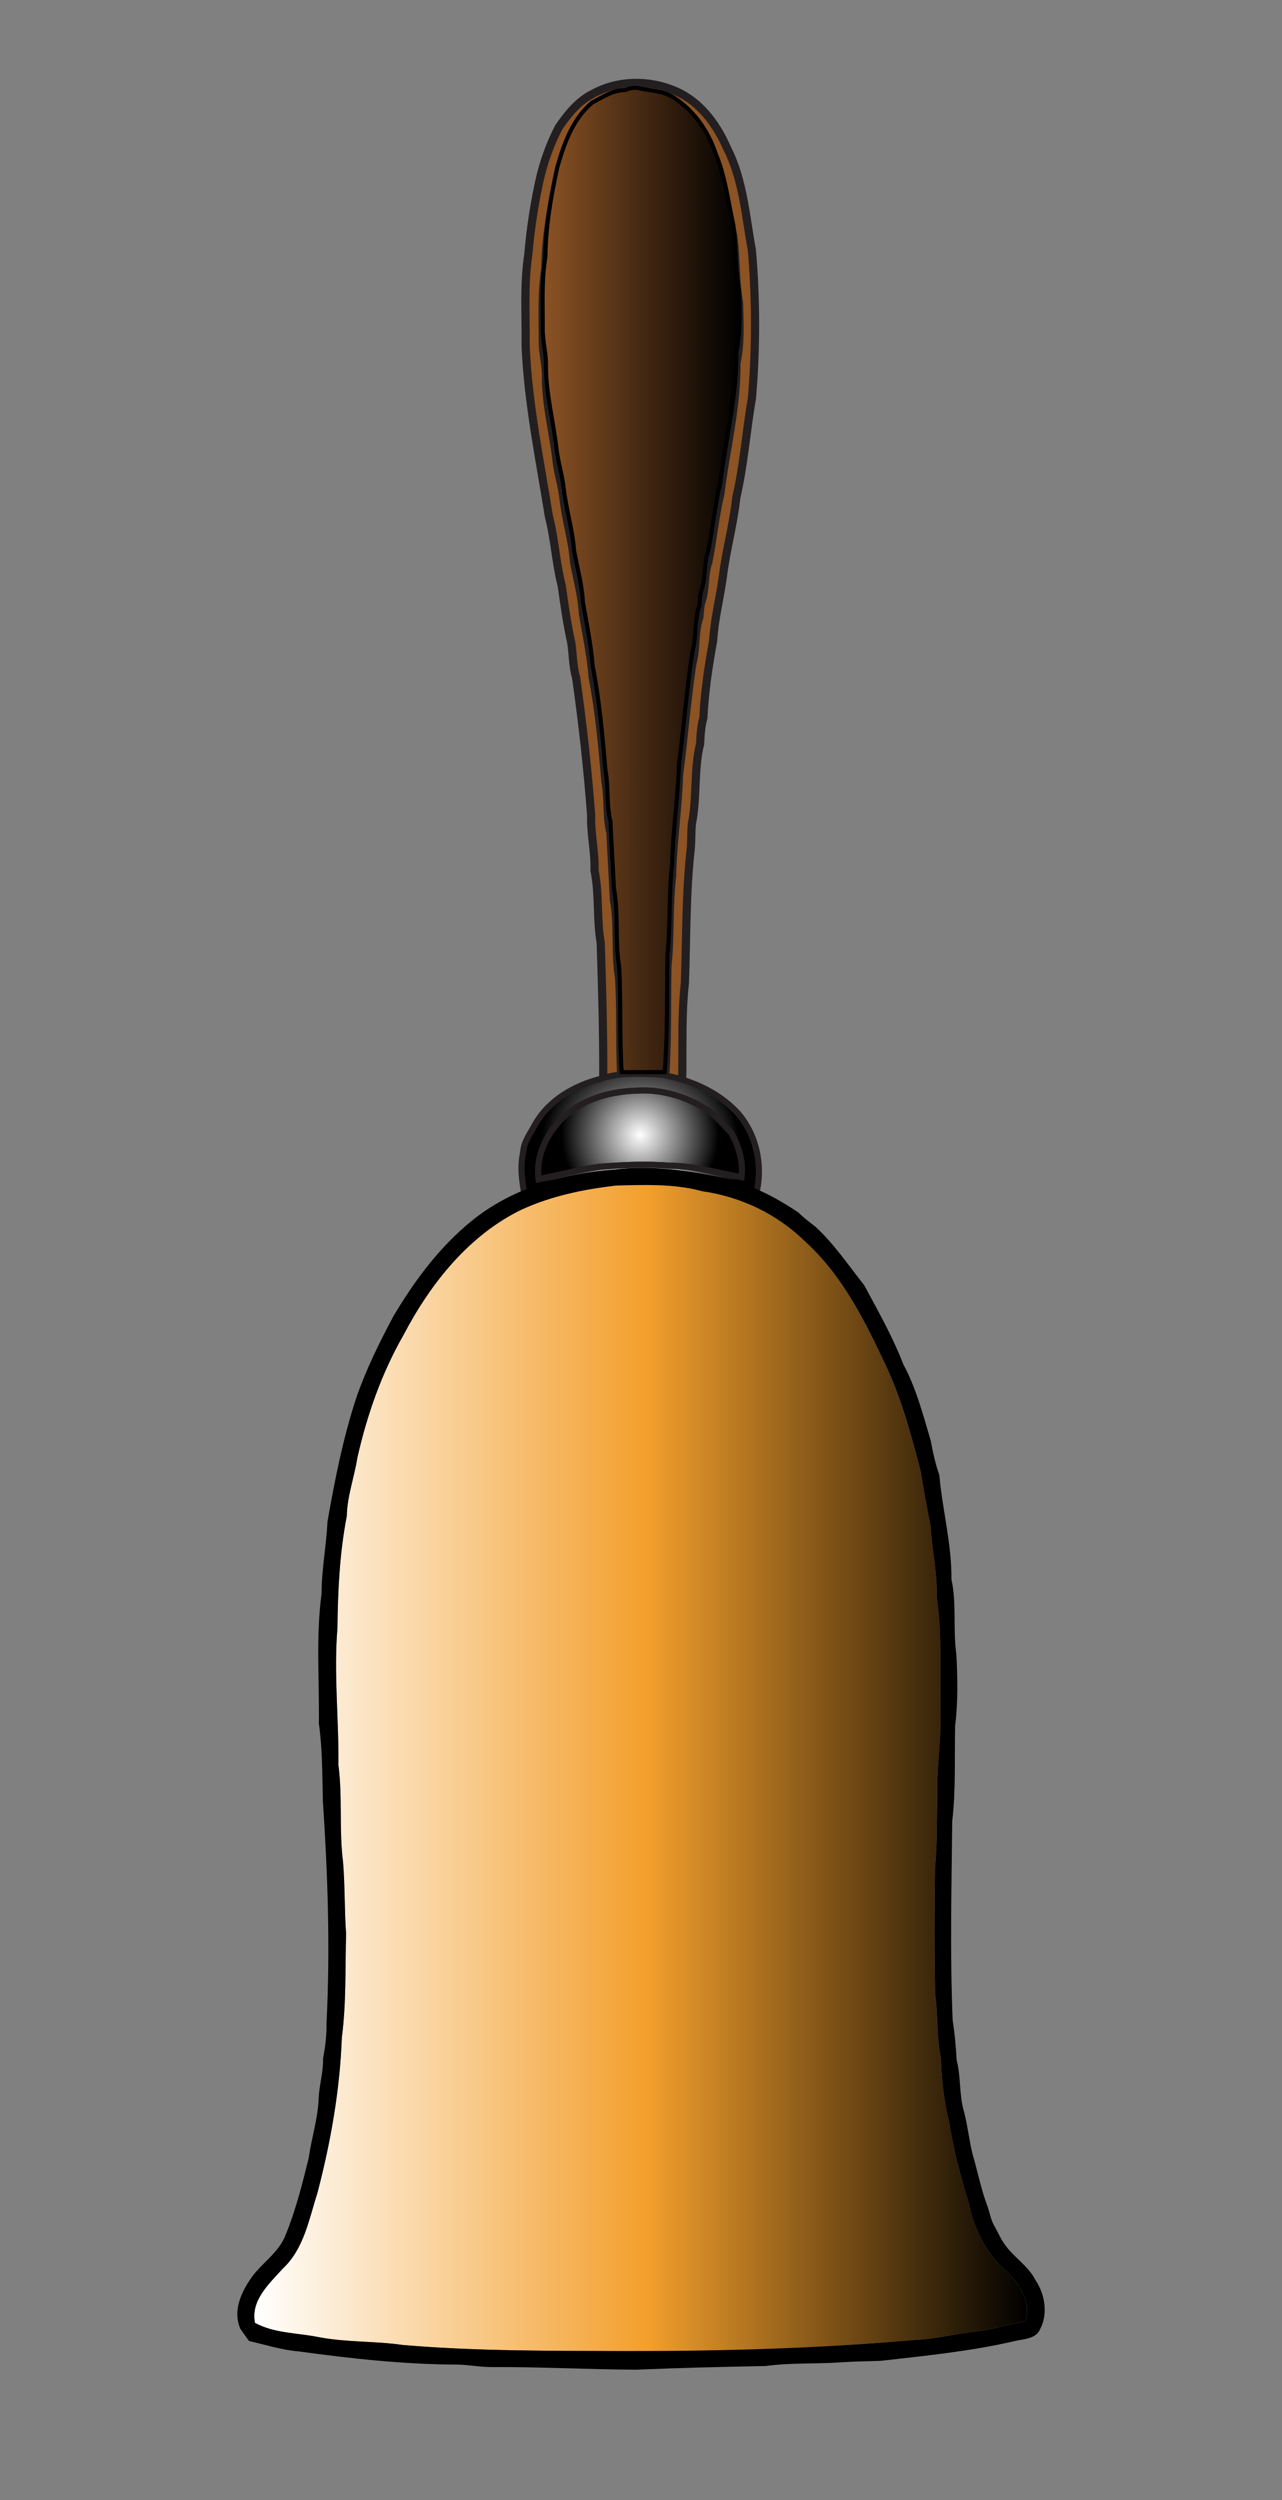 <?xml version="1.0" encoding="UTF-8"?>
<svg enable-background="new 0 0 313.928 611.914" version="1.1" viewBox="0 0 313.93 611.91" xml:space="preserve" xmlns="http://www.w3.org/2000/svg">
<rect x="0" y="0" width="313.93" height="611.91" fill="#808080" stroke="none"/>
<path d="m145.38 22.857c6.531-3.563 14.868-3.307 21.413 0.092 5.295 2.82 8.92 7.968 11.264 13.364 3.941 7.724 4.496 16.476 6.051 24.847 1.051 12.053 1.037 24.213 0.029 36.28-1.416 8.089-1.973 16.313-3.832 24.326-0.695 6.523-2.496 12.863-3.293 19.372-0.715 5.242-2.061 10.369-2.381 15.658-1.131 6.255-2.096 12.546-2.393 18.909-0.586 2.045-0.697 4.168-0.791 6.292-1.576 6.436-0.727 13.181-2.025 19.66-0.184 1.91-0.111 3.837-0.24 5.754-1.254 11.018-1.076 22.118-1.467 33.177-1.059 9.629-0.295 19.333-0.855 28.98-0.293 4.852-4.793 9.025-9.686 8.753-5.24 0.111-9.464-4.753-9.493-9.833 0.177-12.567-0.19-25.134-0.577-37.692-1.023-5.888-0.332-11.918-1.524-17.772 0.148-4.494-0.953-8.889-0.817-13.381-0.833-11.29-2.101-22.525-3.681-33.745-0.811-2.794-0.775-5.735-1.191-8.599-1.037-4.619-1.687-9.316-2.35-14.009-1.433-5.55-1.686-11.316-3.125-16.869-2.221-13.859-5.099-27.659-5.706-41.718 0.105-7.483-0.473-15.021 0.665-22.442 0.563-6.602 1.578-13.21 3.102-19.649 1.036-3.958 2.439-7.774 4.33-11.405 2.24-3.293 4.89-6.594 8.57-8.349m-0.42 5.101c-4.746 4.013-6.869 10.091-8.519 15.891-1.566 7.207-2.814 14.493-2.894 21.892-0.953 5.802-0.612 11.701-0.641 17.561-0.056 3.082 0.896 6.085 0.783 9.176 0.015 6.693 1.757 13.175 2.531 19.79 0.348 3.336 1.41 6.539 1.785 9.867 0.587 5.225 2.208 10.275 2.581 15.539 0.771 4.175 1.947 8.302 2.152 12.567 0.91 5.164 1.98 10.319 2.391 15.559 1.643 8.42 2.389 16.957 3.13 25.496 0.755 4.153 0.211 8.435 1.229 12.562 0.231 5.45 0.584 10.909 0.846 16.368 1.147 6.307 0.219 12.76 1.264 19.085 0.516 8.633 0.049 17.3 0.643 25.926h10.515c0.777-9.607 0.5-19.268 0.691-28.909 0.777-7.263 0.264-14.6 1.135-21.851 0.164-8.257 1.436-16.431 1.695-24.698 1.201-9.12 1.881-18.295 3.27-27.387 1.043-3.702 0.439-7.688 1.707-11.334 0.164-1.319 0.141-2.666 0.564-3.937 1.033-3.085 0.535-6.475 1.641-9.549 1.104-5.516 1.611-11.123 2.92-16.604 1.326-10.712 4.059-21.248 3.957-32.105 1.068-4.867 0.754-9.888 0.635-14.832-0.971-5.338-0.697-10.805-1.406-16.18-1.293-5.84-1.977-11.885-4.318-17.426-1.844-5.559-5.428-10.693-10.428-13.823-2.559-1.546-5.578-1.575-8.42-2.204-1.137-0.233-2.291 0.036-3.334 0.466-3.02 6e-3 -5.53 1.733-8.09 3.082z" fill="#8C5325" stroke="#231F20" stroke-miterlimit="10" stroke-width="2"/>
<g stroke="#231F20" stroke-miterlimit="10" stroke-width="1.5">
		<radialGradient id="d" cx="84.724" cy="389.77" r="19.265" gradientTransform="translate(72 -112)" gradientUnits="userSpaceOnUse">
		<stop stop-color="#fff" offset="0"/>
		<stop offset="1"/>
	</radialGradient>
	<path d="m135.91 275.69c4.635-6.004 12.54-8.537 19.877-8.747 6.309-0.438 12.631 1.532 17.877 4.993 1.971 1.595 3.66 3.491 5.404 5.325 1.832 3.293 3.031 7.052 2.51 10.883-5.805-0.987-11.512-2.793-17.441-2.799-5.797-0.487-11.624-0.207-17.415 0.254-5.009 0.722-9.896 2.038-14.84 3.063-0.64-4.66 1.14-9.36 4.03-12.96z" fill="url(#d)"/>
		<radialGradient id="c" cx="84.768" cy="393.88" r="24.58" gradientTransform="translate(72 -112)" gradientUnits="userSpaceOnUse">
		<stop stop-color="#fff" offset="0"/>
		<stop offset="1"/>
	</radialGradient>
	<path d="m147.34 264.02c4.509-1.602 9.345-1.205 14.035-1.073 7.068 1.136 14.07 4.012 19.072 9.28 4.908 5.424 6.52 13.45 4.6 20.44-1.273 0.971-2.467 2.059-3.771 2.99-4.65 1.755-9.373 3.389-14.297 4.168-6.229 1.648-12.768 1.191-19.079 0.402-4.084-0.829-8.421-1.019-12.132-3.089-2.053-0.825-3.97-1.926-5.995-2.801-0.304-0.353-0.909-1.058-1.212-1.409-0.721-3.55-1.256-7.206-0.466-10.796 0.142-2.654 1.813-4.771 3.012-7.02 3.38-5.91 9.76-9.52 16.23-11.09m-11.43 11.67c-2.892 3.604-4.67 8.308-4.027 12.969 4.944-1.025 9.833-2.341 14.84-3.062 5.79-0.459 11.618-0.739 17.415-0.256 5.932 7e-3 11.639 1.814 17.441 2.802 0.521-3.833-0.678-7.591-2.508-10.885-1.742-1.834-3.438-3.733-5.406-5.324-5.244-3.462-11.563-5.432-17.877-4.992-7.33 0.2-15.24 2.73-19.87 8.74m-0.64 16.94c13.278 5.163 28.817 5.258 41.643-1.227-9.064-1.89-18.357-2.41-27.583-1.738-4.72 0.81-9.63 0.99-14.06 2.97m10.26 4.39c-0.196 0.98 1.445 1.714 2.229 1.25 0.28-1.05-1.44-1.75-2.23-1.25m4.73 0.83c-0.402 1.147-0.029 1.538 1.127 1.177 0.4-1.15 0.02-1.54-1.13-1.18z" fill="url(#c)"/>
</g>
<path d="m135.27 289.81c4.437-1.986 9.345-2.164 14.063-2.968 9.225-0.67 18.522-0.148 27.583 1.739-12.83 6.49-28.37 6.39-41.64 1.23z" fill="#fff"/>
<linearGradient id="b" x1="-9.729" x2="179.49" y1="544.75" y2="544.75" gradientTransform="translate(72 -112)" gradientUnits="userSpaceOnUse">
	<stop stop-color="#fff" offset="0"/>
	<stop stop-color="#F39F2C" offset=".509"/>
	<stop offset="1"/>
</linearGradient>
<path d="m127.9 295.98c7.181-3.314 15.018-4.851 22.825-5.79 7.13-0.205 14.367-0.474 21.328 1.395 9.484 1.285 18.453 5.73 25.268 12.448 8.902 8.141 14.426 19.135 19.459 29.902 4.008 8.398 6.391 17.392 8.713 26.379 0.682 4.498 1.553 8.963 2.404 13.428 0.297 5.706 1.676 11.286 1.449 17.021 1.381 9.327 0.787 18.815 0.941 28.23 0.203 6.835-0.965 13.612-0.766 20.444-0.16 5.876 0 11.759-0.563 17.61-0.152 10.354-0.184 20.715 0.029 31.067 0.74 5.146 0.303 10.388 1.395 15.493 0.199 5.248 0.678 10.48 1.998 15.58 1.01 6.657 2.732 13.2 4.711 19.634 1.227 5.776 3.682 11.51 7.906 15.767 3.814 3.286 7.748 8.138 6.113 13.526-4.201 0.801-8.305 2.138-12.568 2.588-4.842 0.559-9.572 1.835-14.451 2.021-23.641 2.1-47.4 2.764-71.142 2.729-18.138-0.07-36.313 0.057-54.396-1.495-6.764-0.975-13.646-0.613-20.375-1.885-5.255-1.093-10.918-0.895-15.743-3.519-1.099-5.511 3.462-9.57 6.779-13.258 5.219-4.848 6.443-12.117 8.52-18.584 3.251-12.432 5.494-25.149 5.966-37.998 1.1-8.418 0.803-16.938 1.042-25.402-0.424-5.831-0.26-11.687-0.74-17.508-1.017-7.903-0.098-15.904-1.144-23.791 0.135-11.187-1.162-22.362-0.233-33.534 0.1-9.17 0.537-18.378 2.287-27.386 0.09-4.896 1.85-9.517 2.595-14.304 2.364-10.467 5.945-20.719 11.309-30.047 6.593-12.6 16.033-24.49 29.083-30.77z" fill="url(#b)"/>
<path d="m150.68 286.25c8.606-1.087 17.313 0.215 25.764 1.915 6.904 1.469 13.242 4.697 19.059 8.611 1.281 1.297 2.768 2.369 4.197 3.498 4.592 4.224 8.063 9.449 11.92 14.294 3.389 6.324 6.994 12.624 9.555 19.322 3.176 5.861 4.848 12.387 6.742 18.739 0.529 2.843 1.129 5.693 2.104 8.415 0.744 8.552 3.053 16.904 2.967 25.545 1.313 6.029 0.33 12.244 1.205 18.333 0.305 5.865 0.4 11.775-0.307 17.62-0.176 7.738 0.199 15.499-0.709 23.197-0.17 16.229-0.561 32.468 0.102 48.688 0.5 3.253 0.805 6.521 0.98 9.81 1.094 4.135 0.57 8.502 1.799 12.618 0.932 3.517 1.256 7.164 2.172 10.685 1.197 4.021 1.973 8.144 3.434 12.095 0.65 1.616 0.857 3.406 1.693 4.96 0.861 1.453 1.486 3.048 2.459 4.447 2.203 3.344 5.904 5.425 7.748 9.051 2.32 3.447 3.123 8.271 1.107 12.045-0.998 2.356-3.947 2.356-6.068 2.845-10.844 2.523-21.936 3.622-32.975 4.871-3.25 0.113-6.5 0.139-9.74 0.361-6.129 0.433-12.293 0.063-18.385 0.901-10.59 0.206-21.172 0.447-31.746 0.906-11.79-0.072-23.569-0.712-35.368-0.645-2.801 0.014-5.57-0.568-8.374-0.606-12.998-0.049-25.896-1.444-38.749-3.216-4.189-0.319-8.209-1.637-12.284-2.565-0.722-0.979-1.428-1.969-2.116-2.957-1.819-4.076-0.048-8.47 2.271-11.916 2.565-4.027 7.138-6.56 8.836-11.18 2.476-6.047 4.063-12.424 5.622-18.754 0.696-4.924 2.283-9.705 2.445-14.698 0.147-3.246 1.164-6.378 1.064-9.635 0.553-2.856 0.905-5.741 0.848-8.662 0.931-18.111 0.318-36.289-0.887-54.37-0.164-6.34-0.087-12.71-0.989-18.999 0.155-10.575-0.753-21.215 0.669-31.724-5e-3 -5.926 1.17-11.761 1.445-17.661 1.813-10.248 3.81-20.485 7.083-30.374 2.384-6.9 5.642-13.491 9.078-19.919 5.13-8.645 11.223-16.855 19.064-23.24 9.9-8.09 22.69-11.73 35.27-12.65m-22.78 9.73c-13.055 6.275-22.49 18.168-29.085 30.764-5.36 9.33-8.942 19.583-11.307 30.047-0.746 4.79-2.502 9.408-2.596 14.306-1.748 9.009-2.186 18.217-2.286 27.386-0.929 11.171 0.369 22.353 0.234 33.533 1.043 7.89 0.126 15.893 1.144 23.791 0.48 5.821 0.317 11.677 0.74 17.509-0.24 8.465 0.058 16.985-1.042 25.401-0.474 12.849-2.717 25.567-5.966 37.998-2.076 6.468-3.301 13.735-8.52 18.585-3.315 3.688-7.878 7.748-6.778 13.258 4.824 2.623 10.489 2.426 15.742 3.518 6.729 1.271 13.61 0.91 20.375 1.884 18.084 1.552 36.259 1.426 54.396 1.496 23.741 0.034 47.5-0.627 71.143-2.729 4.881-0.184 9.611-1.459 14.449-2.02 4.268-0.45 8.367-1.786 12.57-2.588 1.635-5.389-2.299-10.239-6.115-13.526-4.225-4.258-6.68-9.988-7.908-15.767-1.973-6.434-3.699-12.976-4.709-19.634-1.318-5.1-1.797-10.332-1.994-15.581-1.092-5.104-0.656-10.346-1.396-15.49-0.213-10.356-0.186-20.719-0.031-31.069 0.564-5.853 0.404-11.733 0.564-17.609-0.199-6.834 0.967-13.607 0.764-20.445-0.156-9.416 0.438-18.899-0.939-28.23 0.223-5.733-1.154-11.314-1.449-17.02-0.855-4.461-1.725-8.929-2.406-13.43-2.322-8.984-4.707-17.977-8.713-26.376-5.033-10.77-10.557-21.768-19.459-29.904-6.813-6.721-15.783-11.162-25.266-12.446-6.969-1.87-14.199-1.602-21.33-1.396-7.79 0.94-15.63 2.48-22.81 5.79z"/>
<linearGradient id="a" x1="60.87" x2="109.11" y1="253.96" y2="253.96" gradientTransform="translate(72 -112)" gradientUnits="userSpaceOnUse">
	<stop stop-color="#fff" offset="0"/>
	<stop stop-color="#8C5325" offset="0"/>
	<stop stop-color="#673D1B" offset=".261"/>
	<stop offset="1"/>
</linearGradient>
<path d="m144.96 25.135c2.567-1.346 5.079-3.075 8.105-3.089 1.042-0.429 2.2-0.697 3.334-0.466 2.842 0.628 5.859 0.659 8.422 2.203 5 3.131 8.582 8.264 10.426 13.824 2.342 5.542 3.025 11.588 4.318 17.426 0.711 5.374 0.438 10.841 1.408 16.179 0.119 4.943 0.432 9.964-0.637 14.832 0.102 10.854-2.625 21.391-3.957 32.104-1.313 5.482-1.816 11.088-2.918 16.604-1.107 3.076-0.607 6.46-1.643 9.548-0.426 1.271-0.402 2.618-0.564 3.937-1.266 3.647-0.664 7.632-1.705 11.334-1.391 9.091-2.074 18.268-3.271 27.387-0.262 8.267-1.531 16.44-1.691 24.699-0.873 7.252-0.359 14.586-1.137 21.85-0.191 9.641 0.088 19.305-0.691 28.909h-10.514c-0.595-8.625-0.128-17.293-0.642-25.926-1.042-6.326-0.112-12.78-1.265-19.085-0.261-5.459-0.614-10.918-0.846-16.367-1.02-4.127-0.476-8.408-1.229-12.562-0.74-8.54-1.487-17.075-3.132-25.496-0.409-5.24-1.481-10.396-2.39-15.558-0.207-4.267-1.383-8.391-2.151-12.566-0.375-5.261-1.996-10.313-2.582-15.54-0.375-3.326-1.438-6.531-1.784-9.867-0.776-6.613-2.52-13.096-2.531-19.789 0.112-3.089-0.84-6.094-0.783-9.177 0.027-5.86-0.313-11.759 0.643-17.561 0.078-7.4 1.324-14.683 2.892-21.893 1.64-5.781 3.76-11.863 8.51-15.875z" fill="url(#a)" stroke="#000" stroke-miterlimit="10"/>
</svg>
